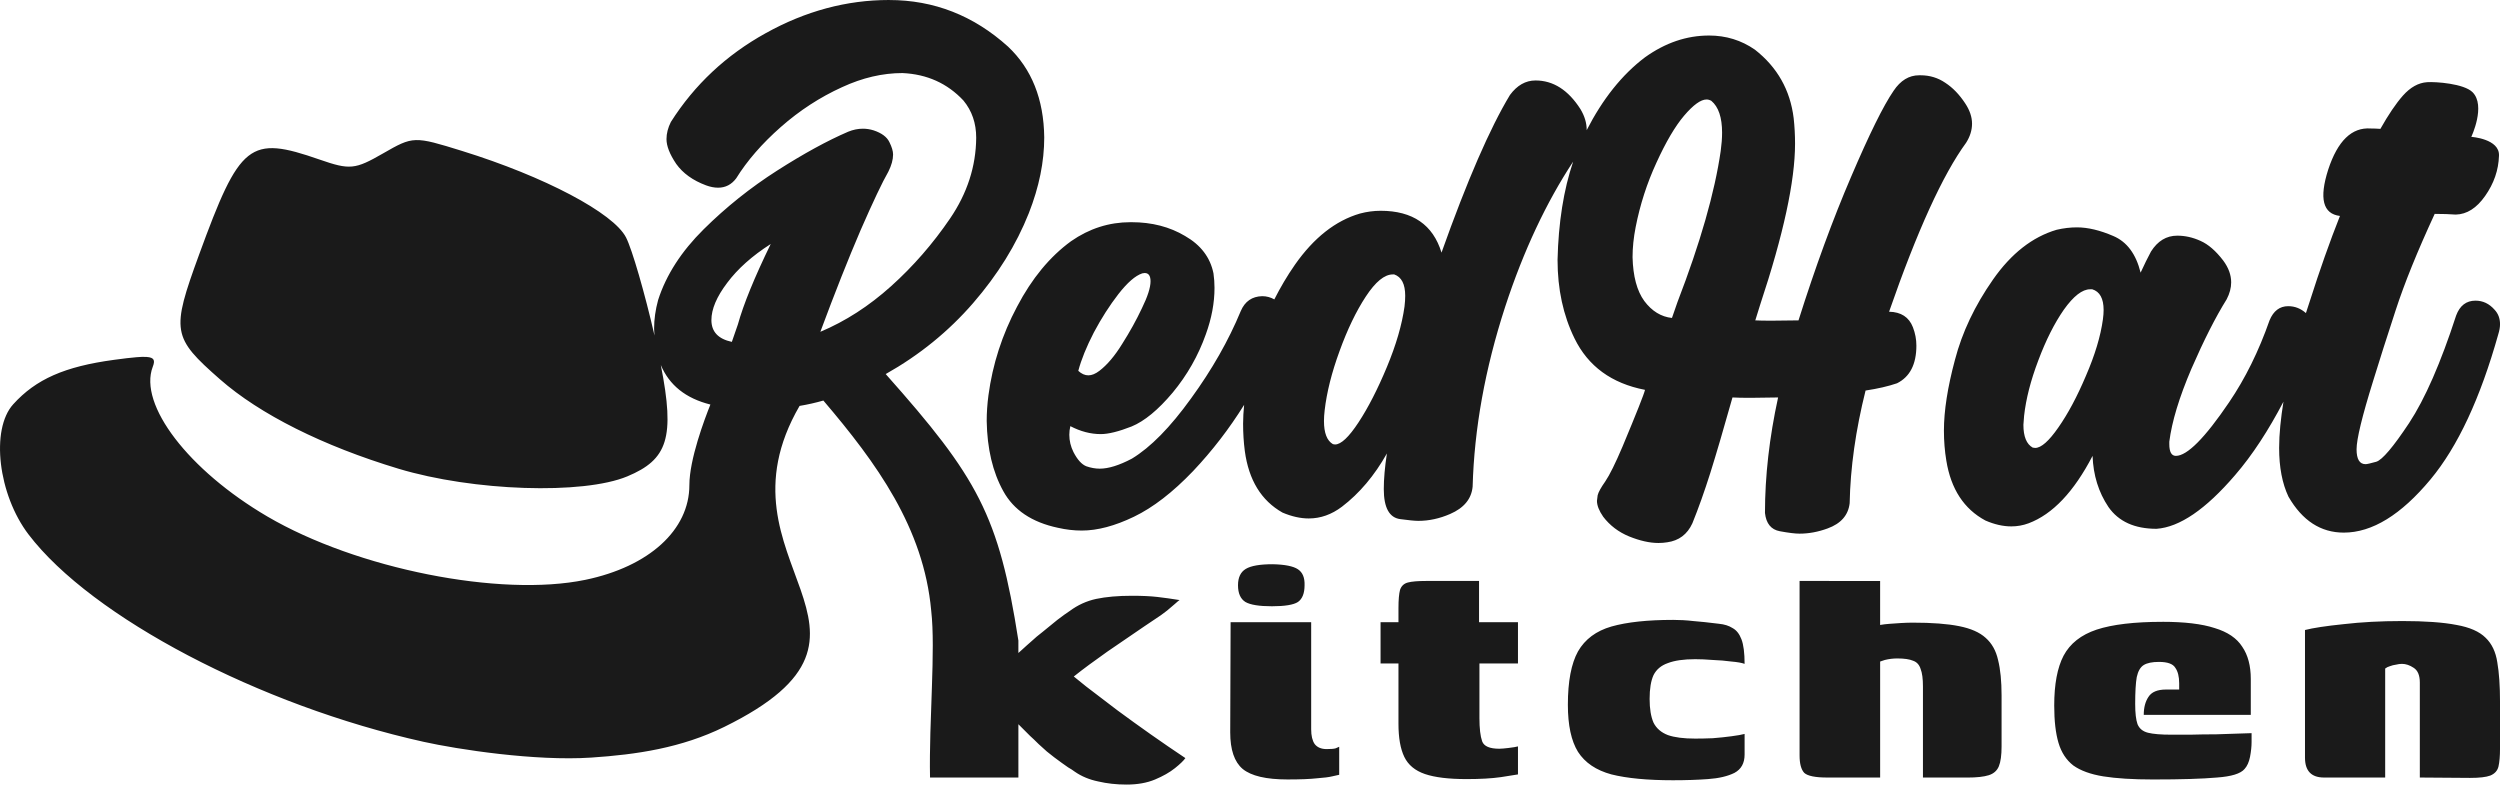 <?xml version="1.0" encoding="UTF-8" standalone="no"?>
<!-- Created with Inkscape (http://www.inkscape.org/) -->

<svg
   version="1.1"
   id="svg1"
   width="398.189"
   height="124.963"
   viewBox="0 0 398.189 124.963"
   xml:space="preserve"
   xmlns="http://www.w3.org/2000/svg"
   xmlns:svg="http://www.w3.org/2000/svg"><defs
     id="defs1" /><g
     id="g1"
     transform="translate(2726.193,-84635.201)"><path
       id="path25-9-49-6-8-1"
       style="font-size:476.821px;line-height:0;font-family:'Vladimir Script';-inkscape-font-specification:'Vladimir Script';text-align:center;letter-spacing:24.834px;text-anchor:middle;fill:#1a1a1a;stroke:#ffffff;stroke-width:0;stroke-linecap:square;stroke-miterlimit:100;paint-order:stroke fill markers"
       d="m -2584.59,84635.201 c -6.762,0 -13.311,1.762 -19.645,5.285 -6.299,3.488 -11.335,8.203 -15.108,14.147 -0.463,0.925 -0.694,1.833 -0.694,2.722 0,1.104 0.516,2.421 1.548,3.951 1.068,1.495 2.652,2.634 4.752,3.417 0.676,0.249 1.317,0.374 1.922,0.374 1.174,0 2.135,-0.499 2.883,-1.496 1.744,-2.811 4.111,-5.534 7.1,-8.167 2.99,-2.634 6.246,-4.752 9.77,-6.353 3.239,-1.495 6.442,-2.242 9.609,-2.242 3.915,0.178 7.153,1.637 9.716,4.378 1.352,1.637 2.029,3.611 2.029,5.925 -0.035,4.555 -1.424,8.844 -4.164,12.866 -2.74,4.021 -5.872,7.615 -9.396,10.783 -3.523,3.167 -7.278,5.587 -11.264,7.26 2.313,-6.228 4.449,-11.62 6.406,-16.175 1.993,-4.556 3.47,-7.67 4.431,-9.342 0.498,-0.997 0.748,-1.904 0.748,-2.723 0,-0.534 -0.196,-1.192 -0.587,-1.975 -0.392,-0.818 -1.228,-1.442 -2.509,-1.869 -0.569,-0.178 -1.139,-0.267 -1.708,-0.267 -0.783,0 -1.566,0.161 -2.349,0.481 -3.31,1.424 -7.082,3.488 -11.318,6.193 -4.235,2.705 -8.132,5.819 -11.691,9.342 -3.559,3.523 -5.979,7.278 -7.26,11.264 -0.427,1.566 -0.64,3.078 -0.64,4.537 0,0.398 0.046,0.756 0.068,1.134 -1.558,-6.775 -3.564,-13.716 -4.536,-15.621 -1.991,-3.906 -12.998,-9.716 -26.108,-13.783 -3.83,-1.188 -5.779,-1.782 -7.371,-1.732 -1.592,0.05 -2.827,0.743 -5.231,2.126 -4.467,2.571 -5.286,2.651 -10.124,0.968 -11.147,-3.88 -12.664,-2.68 -19.186,15.191 -4.442,12.17 -4.281,13.123 3.335,19.811 6.357,5.582 16.444,10.633 28.454,14.25 11.884,3.58 29.38,4.161 36.441,1.211 6.388,-2.669 7.622,-6.106 5.325,-17.735 1.343,3.198 3.958,5.314 7.9,6.299 -0.952,2.371 -3.349,8.751 -3.349,12.829 0,7.144 -6.408,12.98 -16.564,15.088 -13.536,2.81 -36.423,-1.747 -50.655,-10.087 -12.552,-7.355 -20.562,-17.819 -18.251,-23.843 0.381,-0.993 0.274,-1.476 -0.957,-1.566 -0.41,-0.04 -0.946,-0.02 -1.629,0.04 -0.911,0.07 -2.085,0.216 -3.579,0.418 -7.87,1.066 -12.447,3.084 -16.061,7.077 -3.628,4.008 -2.403,14.384 2.449,20.745 10.05,13.176 36.803,27.22 62.9,33.015 5.436,1.207 17.794,3.109 26.72,2.515 7.23,-0.481 14.35,-1.532 21.183,-4.887 30.954,-15.201 -2.541,-26.073 11.994,-51.127 1.281,-0.213 2.544,-0.498 3.79,-0.854 8.484,9.956 15.981,20.282 17.175,33.451 0.727,6.363 -0.366,17.443 -0.186,26.597 h 14.074 v -8.493 l 0.62,0.62 1.24,1.24 c 0.372,0.331 0.826,0.765 1.364,1.302 0.455,0.413 0.889,0.805 1.303,1.177 0.413,0.331 0.805,0.641 1.177,0.93 0.413,0.289 0.806,0.578 1.178,0.868 0.372,0.247 0.724,0.496 1.054,0.744 0.372,0.207 0.723,0.434 1.054,0.683 1.075,0.744 2.315,1.26 3.72,1.549 1.405,0.331 2.914,0.497 4.526,0.497 1.736,0 3.244,-0.269 4.526,-0.807 1.281,-0.537 2.335,-1.137 3.162,-1.798 0.827,-0.661 1.385,-1.199 1.674,-1.612 -1.86,-1.24 -3.699,-2.499 -5.518,-3.78 -1.819,-1.282 -3.596,-2.564 -5.332,-3.845 -1.695,-1.282 -3.348,-2.543 -4.96,-3.783 -0.682,-0.538 -1.306,-1.057 -1.964,-1.587 0.783,-0.624 1.597,-1.252 2.46,-1.885 1.901,-1.405 3.844,-2.768 5.828,-4.09 1.984,-1.365 3.844,-2.626 5.58,-3.783 0.207,-0.165 0.537,-0.413 0.992,-0.744 0.455,-0.372 0.868,-0.723 1.24,-1.054 0.413,-0.372 0.661,-0.578 0.744,-0.62 -1.281,-0.206 -2.459,-0.372 -3.534,-0.495 -1.075,-0.124 -2.418,-0.187 -4.03,-0.187 -2.232,0 -4.133,0.166 -5.704,0.497 -1.529,0.33 -2.935,0.97 -4.216,1.92 -0.455,0.29 -1.115,0.767 -1.984,1.428 -0.827,0.661 -1.613,1.301 -2.357,1.921 -0.744,0.579 -1.24,0.992 -1.488,1.24 -0.413,0.373 -0.765,0.682 -1.054,0.93 -0.248,0.206 -0.475,0.413 -0.682,0.62 l -0.62,0.557 v -1.982 c -3.11,-19.966 -6.485,-25.968 -21.133,-42.444 5.374,-3.025 10.018,-6.796 13.933,-11.316 3.915,-4.52 6.869,-9.29 8.862,-14.308 1.637,-4.164 2.456,-8.186 2.456,-12.065 -0.071,-6.085 -1.994,-10.907 -5.766,-14.467 -5.481,-4.946 -11.797,-7.42 -18.951,-7.42 z m 130.591,5.659 c -3.561,0 -6.956,1.156 -10.186,3.469 -3.68,2.777 -6.765,6.676 -9.296,11.62 0,-0.02 0.01,-0.04 0.01,-0.06 0,-1.102 -0.331,-2.203 -0.992,-3.304 -1.945,-3.046 -4.331,-4.569 -7.157,-4.569 -1.578,0 -2.937,0.77 -4.074,2.312 -3.193,5.285 -6.828,13.655 -10.902,25.107 -1.358,-4.441 -4.588,-6.662 -9.691,-6.662 -1.101,0 -2.203,0.147 -3.304,0.441 -3.891,1.137 -7.341,3.854 -10.351,8.149 -1.261,1.806 -2.332,3.651 -3.283,5.523 -0.581,-0.329 -1.219,-0.513 -1.929,-0.513 -1.615,0.04 -2.753,0.826 -3.414,2.367 -1.946,4.699 -4.588,9.342 -7.928,13.931 -3.303,4.588 -6.442,7.782 -9.415,9.58 -2.019,1.065 -3.726,1.597 -5.12,1.596 -0.698,0 -1.413,-0.128 -2.147,-0.384 -0.734,-0.294 -1.414,-1.047 -2.038,-2.258 -0.44,-0.881 -0.661,-1.799 -0.661,-2.754 0,-0.477 0.055,-0.935 0.165,-1.376 1.615,0.844 3.23,1.267 4.845,1.267 1.211,0 2.845,-0.404 4.901,-1.211 2.056,-0.844 4.239,-2.644 6.552,-5.397 2.312,-2.789 4.075,-5.892 5.286,-9.305 0.918,-2.533 1.376,-4.991 1.376,-7.377 0,-0.771 -0.055,-1.542 -0.165,-2.313 -0.514,-2.533 -2.019,-4.516 -4.515,-5.947 -2.459,-1.468 -5.304,-2.202 -8.534,-2.202 h -0.165 c -3.414,0 -6.571,1.01 -9.47,3.029 -3.377,2.458 -6.24,5.927 -8.589,10.405 -2.386,4.479 -3.909,9.195 -4.57,14.151 -0.184,1.395 -0.276,2.753 -0.276,4.075 0.073,4.405 0.954,8.131 2.643,11.177 1.652,3.01 4.552,4.955 8.7,5.836 1.285,0.294 2.551,0.441 3.799,0.441 2.496,0 5.267,-0.735 8.314,-2.203 3.047,-1.468 6.185,-3.891 9.415,-7.268 3.06,-3.234 5.763,-6.757 8.131,-10.551 -0.102,1.048 -0.165,2.059 -0.165,3.009 0,1.505 0.092,2.953 0.275,4.349 0.624,4.625 2.624,7.892 6.001,9.801 1.468,0.624 2.864,0.936 4.185,0.936 1.872,0 3.634,-0.624 5.286,-1.872 2.79,-2.129 5.176,-4.956 7.158,-8.48 -0.33,2.166 -0.495,4.056 -0.495,5.671 0,2.973 0.881,4.57 2.643,4.79 1.358,0.184 2.312,0.275 2.863,0.275 1.688,0 3.377,-0.366 5.066,-1.1 2.202,-0.955 3.395,-2.404 3.579,-4.35 0.257,-9.25 1.983,-18.794 5.176,-28.631 2.944,-8.998 6.577,-16.667 10.831,-23.135 -1.513,4.487 -2.343,9.701 -2.481,15.646 0,4.662 0.9,8.828 2.698,12.499 2.166,4.441 5.91,7.176 11.232,8.204 -0.147,0.66 -1.34,3.67 -3.579,9.03 -1.138,2.679 -2.056,4.533 -2.753,5.561 -0.697,0.991 -1.101,1.726 -1.211,2.202 -0.073,0.477 -0.11,0.772 -0.11,0.881 0,0.735 0.33,1.579 0.991,2.533 1.065,1.395 2.441,2.442 4.13,3.139 1.725,0.698 3.285,1.045 4.68,1.045 0.477,0 0.936,-0.04 1.377,-0.109 1.872,-0.257 3.212,-1.266 4.019,-3.028 0.954,-2.349 1.909,-5.03 2.863,-8.04 0.954,-3.046 2.129,-7.047 3.524,-12.002 0.697,0.04 1.652,0.06 2.863,0.06 l 4.404,-0.06 c -1.395,6.387 -2.092,12.517 -2.092,18.39 0.183,1.688 0.973,2.66 2.368,2.917 1.395,0.257 2.441,0.386 3.138,0.386 1.468,0 2.955,-0.275 4.46,-0.826 2.129,-0.771 3.304,-2.111 3.524,-4.02 0.11,-5.652 0.954,-11.635 2.533,-17.948 1.945,-0.294 3.616,-0.679 5.011,-1.157 2.056,-1.028 3.083,-3.029 3.083,-6.002 0,-0.991 -0.183,-1.963 -0.55,-2.917 -0.624,-1.616 -1.89,-2.441 -3.799,-2.478 4.478,-12.884 8.571,-21.859 12.278,-26.925 0.624,-0.991 0.936,-2.001 0.936,-3.029 0,-1.064 -0.367,-2.147 -1.101,-3.248 -0.918,-1.395 -1.964,-2.478 -3.138,-3.248 -1.175,-0.808 -2.496,-1.211 -3.964,-1.211 h -0.22 c -1.615,0 -2.973,0.826 -4.074,2.478 -1.615,2.349 -3.873,6.919 -6.773,13.71 -2.9,6.753 -5.689,14.37 -8.369,22.849 l -4.35,0.05 c -1.138,0 -1.982,-0.02 -2.533,-0.05 l 0.771,-2.478 c 3.707,-11.159 5.561,-19.711 5.561,-25.658 0,-1.394 -0.073,-2.753 -0.22,-4.075 -0.551,-4.478 -2.607,-8.112 -6.167,-10.901 -2.166,-1.505 -4.606,-2.257 -7.322,-2.257 z m 114.378,7.433 c -1.376,0.09 -2.661,0.807 -3.854,2.147 -1.101,1.248 -2.295,3.011 -3.579,5.286 -0.514,-0.04 -1.028,-0.06 -1.541,-0.06 -3.01,-0.22 -5.268,1.965 -6.773,6.553 -1.468,4.589 -0.844,7.047 1.872,7.377 -1.615,4.075 -3.212,8.591 -4.79,13.546 -0.21,0.653 -0.42,1.286 -0.63,1.925 -0.813,-0.719 -1.748,-1.1 -2.82,-1.1 -1.358,0 -2.349,0.753 -2.973,2.258 -1.725,4.919 -3.873,9.269 -6.442,13.05 -3.854,5.689 -6.68,8.534 -8.479,8.534 -0.697,0 -1.046,-0.624 -1.046,-1.872 v -0.386 c 0.404,-3.194 1.578,-7.066 3.523,-11.618 1.982,-4.551 3.854,-8.24 5.616,-11.067 0.477,-0.917 0.716,-1.816 0.716,-2.697 0,-1.174 -0.422,-2.331 -1.266,-3.469 -1.175,-1.541 -2.386,-2.589 -3.634,-3.139 -1.211,-0.551 -2.441,-0.825 -3.689,-0.825 -1.725,0 -3.12,0.844 -4.184,2.532 -0.514,0.954 -1.064,2.073 -1.652,3.358 -0.734,-2.973 -2.185,-4.918 -4.35,-5.836 -2.129,-0.918 -4.056,-1.376 -5.781,-1.376 -1.065,0 -2.147,0.128 -3.248,0.385 -3.854,1.138 -7.231,3.781 -10.131,7.929 -2.9,4.148 -4.919,8.406 -6.057,12.775 -1.175,4.368 -1.761,8.129 -1.761,11.286 0,1.652 0.128,3.249 0.385,4.79 0.734,4.515 2.808,7.691 6.222,9.526 1.432,0.624 2.808,0.937 4.13,0.937 0.954,0 1.872,-0.166 2.753,-0.496 3.817,-1.432 7.213,-5.011 10.186,-10.737 0.11,3.083 0.955,5.8 2.533,8.149 1.615,2.312 4.166,3.468 7.653,3.468 3.671,-0.257 7.837,-3.101 12.499,-8.534 2.796,-3.232 5.35,-7.19 7.718,-11.71 -0.42,2.631 -0.688,5.12 -0.688,7.36 0,3.083 0.496,5.672 1.487,7.764 2.202,3.817 5.139,5.726 8.81,5.726 4.515,0 9.121,-2.827 13.82,-8.479 4.331,-5.212 7.929,-12.922 10.792,-23.126 0.184,-0.588 0.275,-1.119 0.275,-1.596 0,-0.918 -0.294,-1.688 -0.881,-2.312 -0.844,-0.955 -1.854,-1.433 -3.028,-1.433 -1.468,0 -2.496,0.79 -3.083,2.368 -2.459,7.561 -4.955,13.269 -7.488,17.123 -2.533,3.818 -4.276,5.875 -5.231,6.168 -0.918,0.257 -1.486,0.385 -1.707,0.385 -0.954,0 -1.432,-0.789 -1.432,-2.368 0,-1.615 0.881,-5.249 2.643,-10.902 0.991,-3.23 2.184,-6.974 3.579,-11.232 1.395,-4.295 3.469,-9.415 6.222,-15.361 1.285,0 2.404,0.04 3.358,0.109 1.762,-0.04 3.322,-1.027 4.68,-2.972 1.395,-1.982 2.129,-4.112 2.202,-6.388 0.145,-2.716 -4.409,-3.018 -4.409,-3.018 0,0 2.351,-4.96 0.199,-7.112 -1.373,-1.373 -5.866,-1.689 -7.242,-1.597 z m -114.763,2.753 c 0.257,0 0.513,0.07 0.77,0.22 1.138,0.954 1.707,2.643 1.707,5.065 0,0.881 -0.073,1.854 -0.22,2.919 -0.954,6.607 -3.249,14.627 -6.883,24.06 l -0.881,2.533 c -1.725,-0.183 -3.193,-1.082 -4.404,-2.697 -1.175,-1.615 -1.798,-3.946 -1.872,-6.992 0,-1.505 0.165,-3.102 0.495,-4.791 0.698,-3.56 1.799,-6.974 3.304,-10.241 1.505,-3.304 2.973,-5.8 4.404,-7.488 1.468,-1.725 2.662,-2.588 3.58,-2.588 z m -149.051,23.018 c -2.598,5.339 -4.342,9.61 -5.232,12.813 l -0.961,2.776 c -2.171,-0.462 -3.256,-1.619 -3.256,-3.47 0,-1.744 0.836,-3.719 2.509,-5.926 1.673,-2.242 3.986,-4.307 6.94,-6.193 z m 59.56,4.621 c 0.624,0 0.936,0.441 0.936,1.322 0,0.991 -0.459,2.423 -1.376,4.295 -0.881,1.872 -1.928,3.763 -3.139,5.672 -1.175,1.908 -2.386,3.339 -3.634,4.294 -0.624,0.477 -1.211,0.716 -1.762,0.716 -0.551,0 -1.083,-0.239 -1.597,-0.716 0.477,-1.799 1.303,-3.837 2.477,-6.113 1.211,-2.275 2.515,-4.311 3.91,-6.11 1.431,-1.835 2.698,-2.937 3.799,-3.304 z m 39.515,0.221 h 0.22 c 1.175,0.404 1.762,1.542 1.762,3.414 0,0.513 -0.036,1.082 -0.11,1.706 -0.404,2.9 -1.34,6.113 -2.808,9.636 -1.468,3.524 -2.973,6.461 -4.515,8.81 -1.542,2.349 -2.79,3.524 -3.744,3.524 l -0.331,-0.05 c -0.954,-0.551 -1.431,-1.781 -1.431,-3.689 0,-0.514 0.037,-1.083 0.11,-1.707 0.33,-2.864 1.119,-6.002 2.367,-9.416 1.248,-3.45 2.643,-6.35 4.185,-8.699 1.542,-2.349 2.973,-3.524 4.295,-3.524 z m 111.075,2.368 h 0.33 c 1.211,0.367 1.817,1.469 1.817,3.304 0,0.44 -0.037,0.935 -0.111,1.486 -0.367,2.679 -1.266,5.671 -2.698,8.975 -1.395,3.304 -2.863,6.056 -4.405,8.258 -1.505,2.166 -2.734,3.249 -3.689,3.249 l -0.386,-0.05 c -0.991,-0.551 -1.487,-1.763 -1.487,-3.635 l 0.11,-1.432 c 0.294,-2.679 1.046,-5.616 2.257,-8.809 1.211,-3.23 2.569,-5.928 4.074,-8.093 1.542,-2.166 2.937,-3.249 4.185,-3.249 z m -130.206,43.795 c -2.025,0 -3.451,0.247 -4.278,0.744 -0.827,0.496 -1.24,1.363 -1.24,2.602 0,1.282 0.393,2.171 1.178,2.666 0.785,0.455 2.191,0.683 4.216,0.683 2.067,0 3.452,-0.228 4.154,-0.683 0.703,-0.495 1.054,-1.384 1.054,-2.666 0.041,-1.198 -0.31,-2.045 -1.054,-2.541 -0.744,-0.496 -2.088,-0.764 -4.03,-0.805 z m 24.442,2.665 c -1.323,0 -2.295,0.08 -2.914,0.249 -0.62,0.165 -1.033,0.556 -1.24,1.177 -0.165,0.62 -0.248,1.591 -0.248,2.914 v 2.233 h -2.852 v 6.571 h 2.852 v 9.609 c 0,2.232 0.31,3.989 0.93,5.27 0.62,1.282 1.716,2.191 3.286,2.729 1.571,0.537 3.782,0.805 6.634,0.805 2.191,0 4.009,-0.103 5.456,-0.31 1.488,-0.248 2.397,-0.392 2.728,-0.434 v -4.463 c -0.289,0.08 -0.786,0.166 -1.489,0.248 -0.661,0.08 -1.157,0.124 -1.488,0.124 -1.529,0 -2.438,-0.393 -2.728,-1.179 -0.289,-0.826 -0.433,-2.066 -0.433,-3.719 v -8.68 h 6.138 v -6.571 h -6.2 v -5.147 -0.681 -0.745 z m 59.484,0 v 27.775 c 0,1.323 0.248,2.253 0.744,2.79 0.537,0.496 1.757,0.744 3.658,0.744 h 8.431 v -18.475 c 0.207,-0.08 0.455,-0.166 0.744,-0.249 0.331,-0.08 0.661,-0.143 0.992,-0.184 0.331,-0.04 0.661,-0.06 0.992,-0.06 1.116,0 1.963,0.124 2.541,0.372 0.579,0.207 0.972,0.642 1.178,1.303 0.248,0.62 0.372,1.549 0.372,2.789 v 14.508 h 7.068 c 1.488,0 2.624,-0.124 3.41,-0.372 0.785,-0.248 1.323,-0.723 1.612,-1.425 0.289,-0.703 0.433,-1.758 0.433,-3.162 v -8.122 c 0,-2.274 -0.186,-4.155 -0.558,-5.643 -0.331,-1.487 -0.992,-2.666 -1.984,-3.534 -0.951,-0.868 -2.356,-1.487 -4.216,-1.858 -1.86,-0.373 -4.32,-0.559 -7.378,-0.559 -0.579,0 -1.198,0.02 -1.86,0.06 -0.62,0.04 -1.219,0.08 -1.798,0.124 -0.579,0.04 -1.095,0.103 -1.55,0.185 v -7.005 z m -20.164,6.201 c -4.051,0 -7.316,0.35 -9.796,1.052 -2.439,0.703 -4.216,2.026 -5.332,3.969 -1.075,1.942 -1.612,4.774 -1.612,8.494 0,3.265 0.537,5.765 1.612,7.502 1.116,1.736 2.893,2.934 5.332,3.595 2.48,0.62 5.745,0.929 9.796,0.929 2.025,0 3.885,-0.06 5.58,-0.185 1.736,-0.123 3.141,-0.454 4.216,-0.992 1.075,-0.578 1.612,-1.55 1.612,-2.914 v -3.286 c -0.455,0.124 -1.158,0.248 -2.108,0.372 -0.909,0.124 -1.901,0.228 -2.976,0.311 -1.033,0.04 -1.963,0.06 -2.79,0.06 -1.819,0 -3.265,-0.185 -4.34,-0.558 -1.075,-0.412 -1.839,-1.075 -2.294,-1.984 -0.413,-0.95 -0.62,-2.211 -0.62,-3.782 0,-1.612 0.206,-2.872 0.62,-3.781 0.455,-0.91 1.219,-1.55 2.294,-1.923 1.075,-0.413 2.521,-0.619 4.34,-0.619 0.827,0 1.757,0.04 2.79,0.123 1.075,0.04 2.067,0.125 2.976,0.249 0.951,0.08 1.654,0.206 2.108,0.371 0,-1.736 -0.166,-3.038 -0.497,-3.905 -0.331,-0.869 -0.805,-1.468 -1.425,-1.799 -0.579,-0.372 -1.302,-0.598 -2.17,-0.681 -1.653,-0.206 -3.017,-0.352 -4.092,-0.434 -1.075,-0.125 -2.149,-0.185 -3.224,-0.185 z m 116.041,0.185 c -3.307,0 -6.386,0.165 -9.238,0.495 -2.811,0.29 -4.857,0.601 -6.138,0.931 v 20.335 c 0,2.108 1.013,3.162 3.038,3.162 h 9.734 v -17.359 c 0.207,-0.166 0.455,-0.29 0.744,-0.372 0.331,-0.125 0.661,-0.208 0.992,-0.249 0.331,-0.08 0.641,-0.124 0.93,-0.124 0.62,0 1.24,0.207 1.86,0.621 0.661,0.413 0.992,1.199 0.992,2.356 v 15.127 l 7.998,0.06 c 1.488,0 2.562,-0.124 3.224,-0.372 0.703,-0.289 1.137,-0.766 1.302,-1.428 0.165,-0.702 0.248,-1.674 0.248,-2.914 v -7.377 c 0,-2.562 -0.144,-4.67 -0.433,-6.324 -0.248,-1.653 -0.868,-2.955 -1.86,-3.906 -0.992,-0.991 -2.542,-1.674 -4.65,-2.046 -2.108,-0.413 -5.022,-0.619 -8.742,-0.619 z m -38.081,0.124 c -4.464,0 -7.957,0.413 -10.478,1.24 -2.48,0.827 -4.236,2.212 -5.27,4.155 -0.992,1.9 -1.488,4.545 -1.488,7.935 0,2.439 0.227,4.423 0.682,5.951 0.455,1.53 1.24,2.729 2.357,3.597 1.157,0.826 2.749,1.405 4.774,1.736 2.067,0.33 4.712,0.495 7.936,0.495 4.464,0 7.853,-0.104 10.168,-0.31 2.314,-0.165 3.782,-0.62 4.402,-1.364 0.413,-0.455 0.703,-1.095 0.868,-1.922 0.165,-0.868 0.248,-1.653 0.248,-2.356 v -1.426 c -0.165,0 -0.786,0.02 -1.86,0.06 -1.075,0.04 -2.335,0.08 -3.782,0.125 -1.446,0 -2.831,0.02 -4.154,0.06 h -2.976 c -1.653,0 -2.893,-0.102 -3.72,-0.308 -0.827,-0.207 -1.385,-0.663 -1.674,-1.365 -0.248,-0.703 -0.372,-1.777 -0.372,-3.224 0,-1.901 0.082,-3.327 0.248,-4.277 0.207,-0.951 0.579,-1.592 1.116,-1.922 0.537,-0.331 1.343,-0.497 2.418,-0.497 1.364,0 2.232,0.309 2.604,0.93 0.413,0.578 0.62,1.405 0.62,2.48 v 0.991 h -2.108 c -1.364,0 -2.294,0.394 -2.79,1.179 -0.496,0.744 -0.744,1.694 -0.744,2.851 h 17.049 v -5.703 c 0,-2.108 -0.455,-3.823 -1.364,-5.146 -0.868,-1.364 -2.335,-2.356 -4.402,-2.977 -2.025,-0.661 -4.795,-0.991 -8.308,-0.991 z m -148.418,0.06 -0.061,17.544 c 0,2.77 0.661,4.712 1.983,5.828 1.364,1.116 3.741,1.674 7.13,1.674 2.025,0 3.596,-0.06 4.712,-0.186 1.116,-0.08 1.922,-0.186 2.418,-0.309 0.537,-0.124 0.909,-0.207 1.115,-0.249 v -4.464 c -0.083,0.04 -0.269,0.123 -0.558,0.247 -0.248,0.08 -0.723,0.125 -1.426,0.125 -0.868,0 -1.508,-0.268 -1.922,-0.805 -0.372,-0.537 -0.558,-1.324 -0.558,-2.358 v -17.047 z" /></g></svg>
